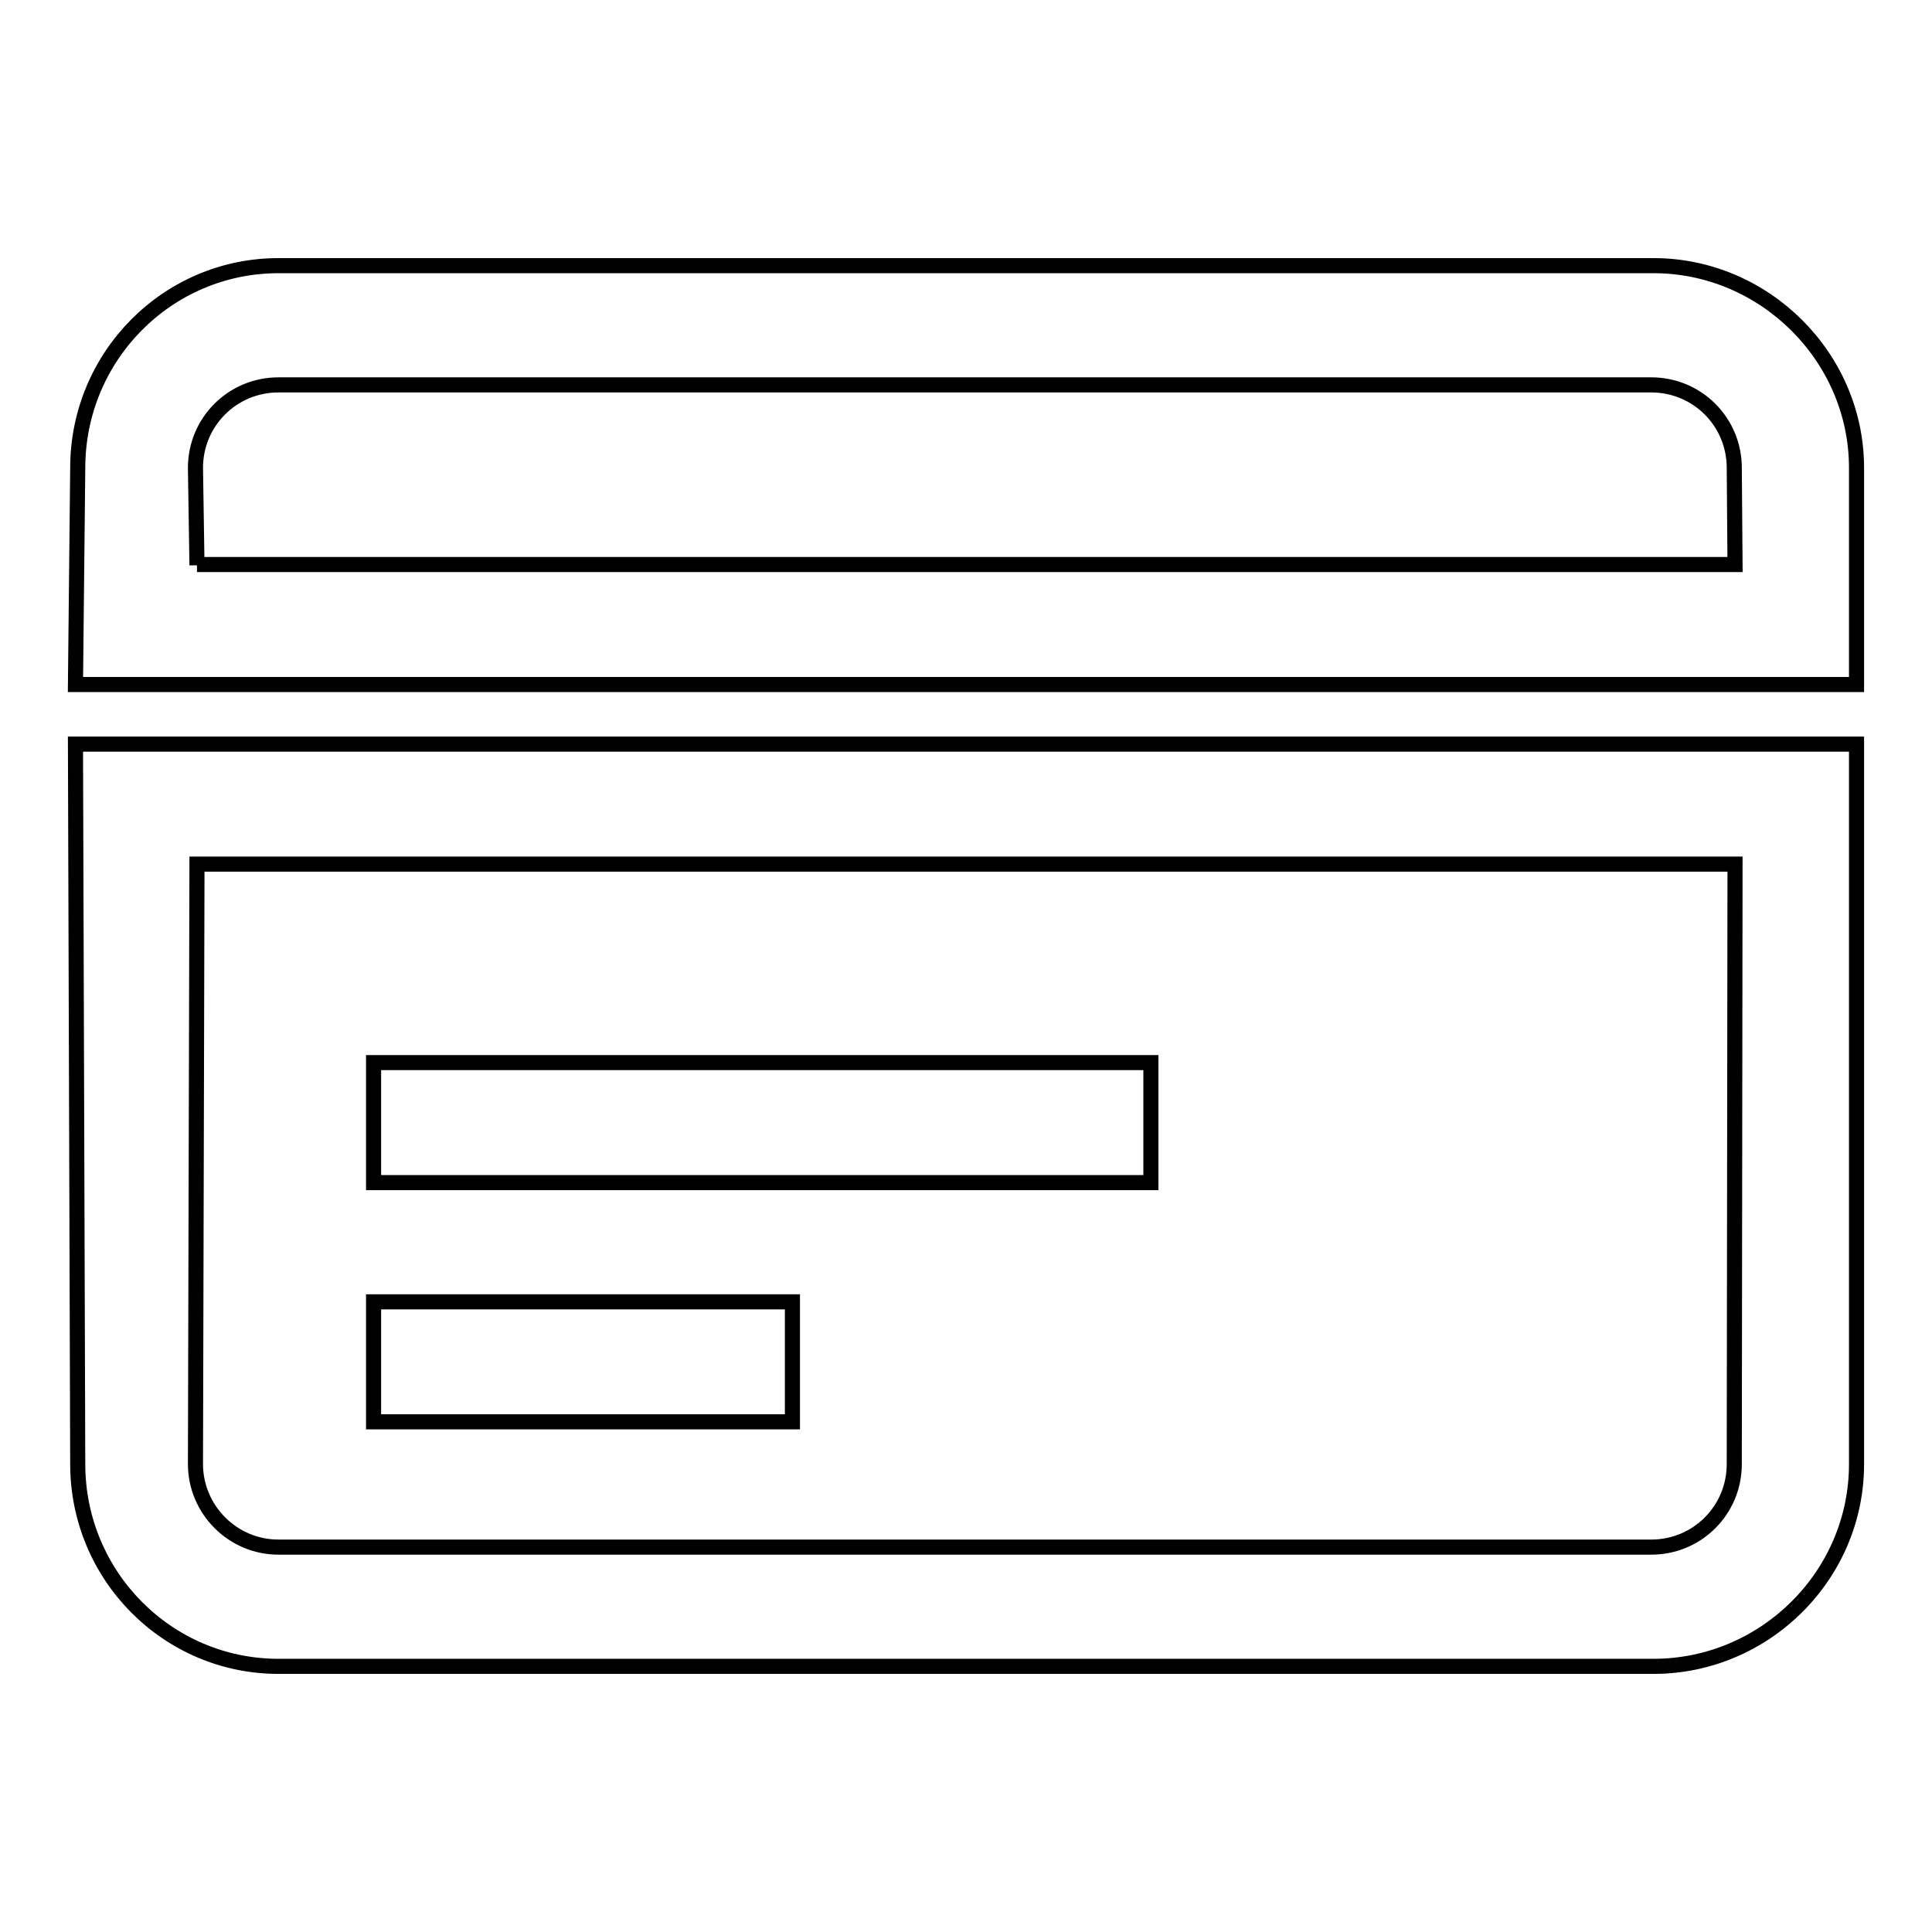 <?xml version="1.0" encoding="utf-8"?>
<!-- Svg Vector Icons : http://www.onlinewebfonts.com/icon -->
<!DOCTYPE svg PUBLIC "-//W3C//DTD SVG 1.1//EN" "http://www.w3.org/Graphics/SVG/1.1/DTD/svg11.dtd">
<svg version="1.1" xmlns="http://www.w3.org/2000/svg" xmlns:xlink="http://www.w3.org/1999/xlink" x="0px" y="0px" viewBox="0 0 256 256" enable-background="new 0 0 256 256" xml:space="preserve">
<g> <path stroke-width="2" fill-opacity="0" stroke="#000000"  d="M10.3,194c0,14.8,11.9,26.8,26.6,26.8h182.2c14.7,0,26.9-12,26.9-26.8V98.6H10L10.3,194z M26.1,114.5h203.8 l-0.1,79.5c0,6.1-4.9,11-11,11H36.9c-6.1,0-11-5-11-11L26.1,114.5z M219.1,35.2H36.9c-14.7,0-26.6,12-26.6,26.8L10,90.7h236V62 C246,47.3,233.8,35.2,219.1,35.2z M26.1,74.9L25.9,62c0-6.1,4.9-11,11-11h181.9c6.1,0,11,4.9,11,11l0.1,12.8H26.1z M104.9,172.5 H49.5v15.9h55.5V172.5z M152.5,140.8h-103v15.9h103V140.8z"/></g>
</svg>